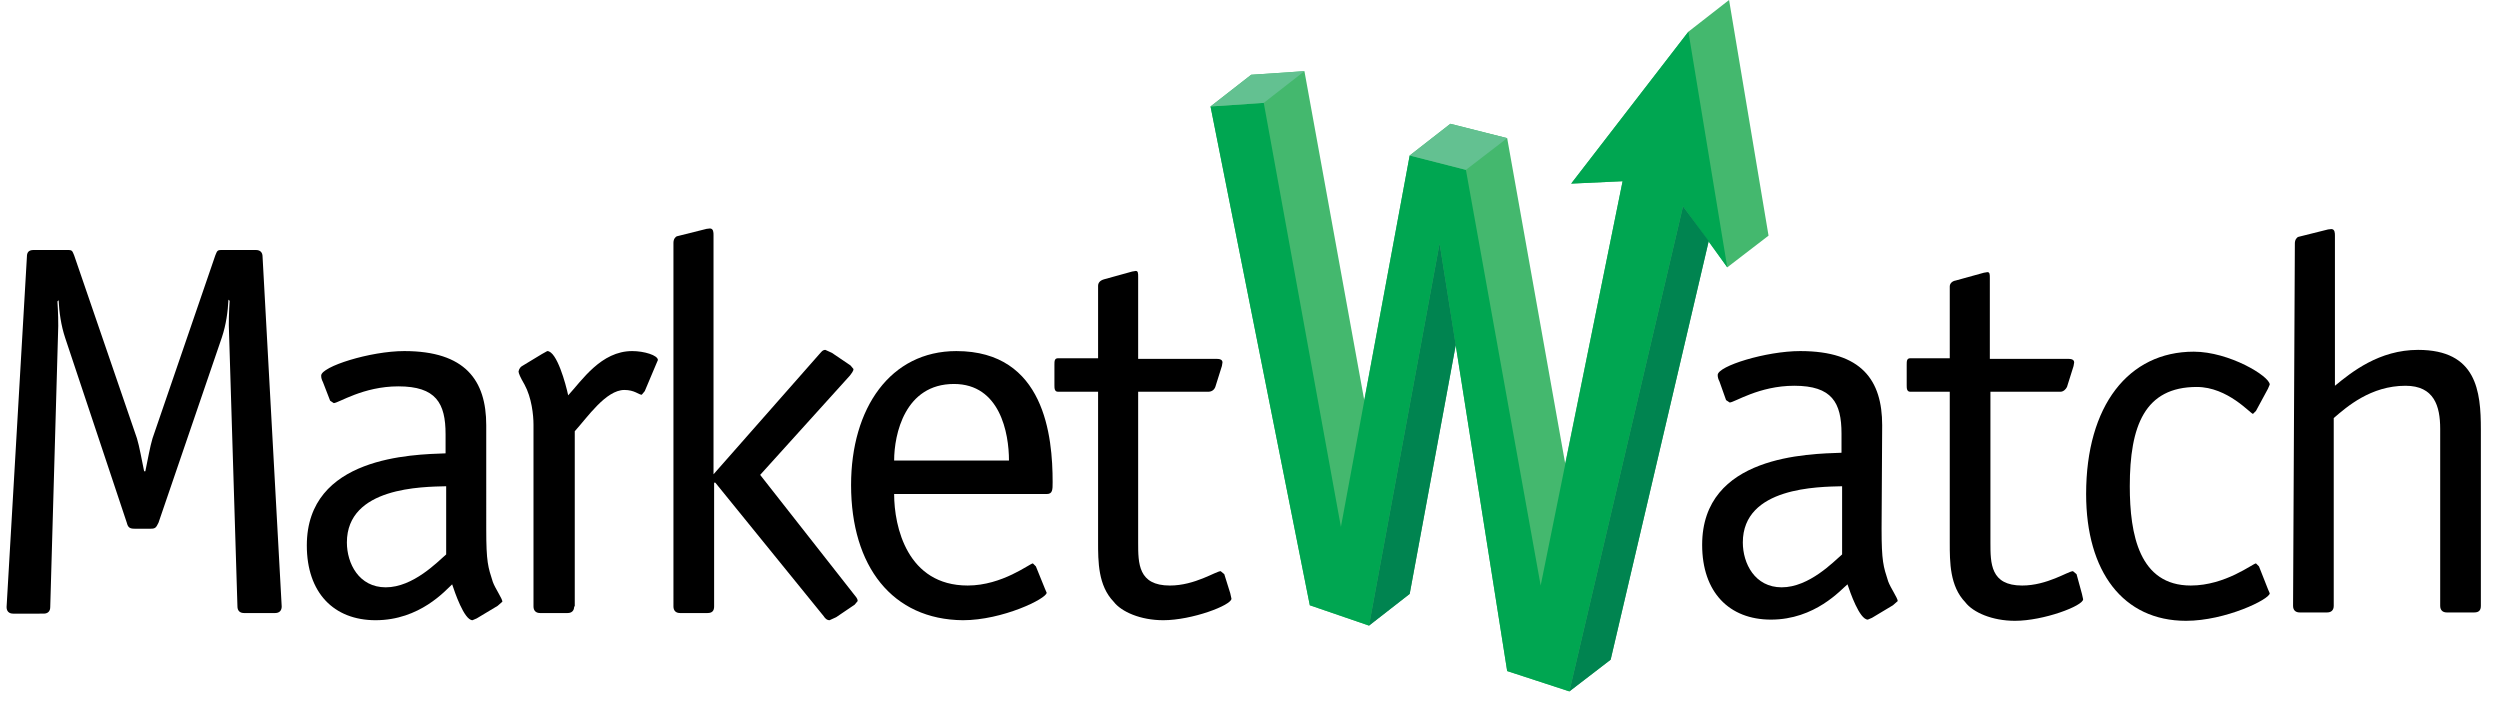 <?xml version="1.0" encoding="UTF-8"?> <svg xmlns="http://www.w3.org/2000/svg" xmlns:xlink="http://www.w3.org/1999/xlink" version="1.1" id="Layer_1" x="0px" y="0px" viewBox="0 0 418 118.5" style="enable-background:new 0 0 418 118.5;" xml:space="preserve"> <style type="text/css"> .st0{fill:#44B86E;} .st1{fill:#00A651;} .st2{fill:#63C191;} .st3{fill:#008450;} .st4{fill:none;} </style> <g> <polygon class="st0" points="295.7,39.4 289.1,0 282.3,5.3 262.7,30.7 271.3,30.3 261.7,77.5 252,23.1 242.5,20.7 235.7,26 228.1,66.9 218.1,11.9 209.2,12.5 202.4,17.8 219,101.2 228.9,104.6 235.7,99.3 243.4,57.7 252,112.2 262.4,115.6 269.3,110.3 285.7,40.3 288.8,44.7 "></polygon> <polygon class="st1" points="202.4,17.8 219,101.2 228.9,104.6 240.7,40.7 252,112.2 262.4,115.6 281.4,34.5 288.8,44.7 282.3,5.3 262.7,30.7 271.3,30.3 257.6,97.9 245.1,28.4 235.7,26 224.2,88.1 211.3,17.2 "></polygon> <polygon class="st2" points="218.1,11.9 209.2,12.5 202.4,17.8 211.3,17.2 "></polygon> <polygon class="st2" points="252,23.1 242.5,20.7 235.7,26 245.1,28.4 "></polygon> <polygon class="st3" points="228.9,104.6 235.7,99.3 243.4,57.7 240.7,40.7 "></polygon> <polygon class="st3" points="262.4,115.6 269.3,110.3 285.7,40.3 281.4,34.5 "></polygon> <line class="st4" x1="243.4" y1="57.7" x2="243.4" y2="57.7"></line> <path d="M47.1,101.4c0,0.7-0.4,1.1-1.1,1.1h-5.2c-0.7,0-1.1-0.4-1.1-1.1l-1.4-45.6c-0.1-1.8,0-4,0.1-5.5l-0.2-0.2 c-0.1,2-0.4,4.2-1.1,6.3L26.5,87.4c-0.4,0.8-0.5,1-1.3,1h-2.7c-0.8,0-1.1-0.2-1.3-1L10.9,56.5c-0.7-2.1-1-4.3-1.1-6.3l-0.2,0.2 c0.1,1.5,0.2,3.7,0.1,5.5l-1.3,45.6c0,0.7-0.4,1.1-1.1,1.1H2.2c-0.7,0-1.1-0.4-1.1-1.1l3.4-58.6c0-0.7,0.3-1.1,1.1-1.1h5.8 c0.7,0,0.7,0.2,1,0.9l10.5,30.6c0.4,1.3,0.8,3.6,1.2,5.5h0.2c0.4-1.9,0.8-4.2,1.2-5.5l10.5-30.6c0.3-0.7,0.3-0.9,1-0.9h5.8 c0.7,0,1.1,0.4,1.1,1.1L47.1,101.4z"></path> <path d="M81.3,71.1c0-7.5-3.5-12.4-13.7-12.4c-5.7,0-13.9,2.6-13.9,4.1c0,0.4,0.1,0.7,0.3,1.1l1.2,3.1l0.6,0.4 c0.8,0,4.9-2.8,10.8-2.8c6.3,0,7.9,2.8,7.9,8v3.2C69,76,51.3,76.3,51.3,91.2c0,7.9,4.5,12.5,11.5,12.5c7.4,0,11.7-5,12.8-6 c0.4,1.2,2,6,3.4,6l0.7-0.3l3.5-2.1l0.8-0.7c0-0.5-1.2-2.2-1.6-3.3c-0.8-2.5-1.1-3.3-1.1-8.8L81.3,71.1 M74.6,92.7 c-1.4,1.2-5.5,5.5-10.1,5.5c-4.5,0-6.5-4-6.5-7.5c0-9.3,12.7-9.3,16.6-9.4V92.7z"></path> <path d="M96,101.4c0,0.7-0.4,1.1-1.1,1.1h-4.6c-0.7,0-1.1-0.4-1.1-1.1V71c0-1.6-0.3-4.5-1.5-6.7c-0.7-1.2-1-1.9-1-2.2 c0.1-0.5,0.4-0.8,0.6-0.9l3.3-2l0.9-0.5c1.6,0,3.1,5.5,3.5,7.4c2.3-2.5,5.5-7.4,10.7-7.4c2,0,4.3,0.7,4.3,1.5l-0.3,0.7l-1.9,4.5 l-0.5,0.6c-0.5,0-1.2-0.8-2.9-0.8c-3.1,0-6.2,4.6-8.3,6.9V101.4z"></path> <path d="M142.8,99.4c0.2,0.3,0.6,0.6,0.6,1.1l-0.5,0.6l-3.1,2.1l-1.1,0.5c-0.5,0-0.8-0.4-1-0.7l-18.1-22.3h-0.2v20.7 c0,0.7-0.3,1.1-1.1,1.1h-4.6c-0.7,0-1.1-0.4-1.1-1.1V40.6c0-0.6,0.3-1,0.6-1.1l4.4-1.1c0.7-0.2,0.4-0.1,1.1-0.2 c0.6,0,0.6,0.7,0.6,1.1v40l17.7-20.1c0.3-0.3,0.5-0.7,1-0.7l1.1,0.5l3.1,2.1l0.5,0.6c0,0.4-0.4,0.8-0.6,1.1l-15,16.6L142.8,99.4z"></path> <path d="M173.2,94.7l-0.5-0.5c-0.5,0-5.1,3.7-10.9,3.7c-10.1,0-12.3-9.8-12.3-15.3H175c1,0,1-0.7,1-2c0-7.6-1.3-21.9-16.1-21.9 c-11,0-17.6,9.5-17.6,22.4c0,13.6,6.9,22.5,18.7,22.6c6.6,0,14-3.6,14-4.6l-0.3-0.7L173.2,94.7 M149.5,77c0-4.4,1.8-12.8,10-12.8 c7.7,0,9.2,8.2,9.2,12.8H149.5z"></path> <path d="M205.7,99.2l0.2,0.9c0,1.1-6.6,3.6-11.4,3.6c-3.8,0-7-1.4-8.3-3.1c-2.6-2.7-2.6-6.7-2.6-10V65.5h-6.7 c-0.6,0-0.6-0.6-0.6-1.1V61c0-0.6,0-1.1,0.6-1.1h6.7V47.8c0-0.5,0.3-0.9,1-1.1l4.7-1.3l0.6-0.1c0.4,0,0.4,0.4,0.4,1v13.7h13.1 c0.5,0,1,0.1,1,0.6l-0.1,0.6l-1.1,3.5c-0.2,0.5-0.6,0.8-1.2,0.8h-11.7v25.2c0,3.5,0,7.2,5.3,7.2c4.2,0,7.7-2.4,8.5-2.4l0.6,0.5 L205.7,99.2z"></path> <path d="M314.7,71.1c0-7.5-3.4-12.4-13.7-12.4c-5.7,0-13.8,2.5-13.8,4c0,0.4,0.1,0.7,0.3,1.1l1.1,3.1l0.6,0.4 c0.8,0,4.9-2.8,10.8-2.8c6.3,0,7.9,2.8,7.9,8v3.2c-5.5,0.2-23.3,0.4-23.3,15.4c0,7.9,4.5,12.5,11.5,12.5c7.4,0,11.7-5,12.8-5.9 c0.4,1.2,2,5.9,3.4,5.9l0.7-0.3l3.5-2.1l0.8-0.7c0-0.5-1.2-2.2-1.6-3.3c-0.8-2.5-1.1-3.3-1.1-8.8L314.7,71.1 M308,92.7 c-1.4,1.2-5.5,5.5-10.1,5.5c-4.5,0-6.5-4-6.5-7.5c0-9.3,12.7-9.3,16.6-9.4V92.7z"></path> <path d="M348.1,99.3l0.2,0.9c0,1.1-6.6,3.6-11.4,3.6c-3.8,0-7-1.4-8.3-3.1c-2.6-2.7-2.6-6.7-2.6-10V65.5h-6.6 c-0.6,0-0.6-0.6-0.6-1.1V61c0-0.6,0-1.1,0.6-1.1h6.6V47.9c0-0.5,0.4-0.9,1-1l4.7-1.3l0.6-0.1c0.4,0,0.4,0.4,0.4,1V60h13.1 c0.5,0,1,0.1,1,0.6l-0.1,0.6l-1.1,3.5c-0.2,0.4-0.6,0.8-1.1,0.8h-11.7v25.2c0,3.5,0,7.2,5.3,7.2c4.2,0,7.7-2.4,8.5-2.4l0.6,0.5 L348.1,99.3z"></path> <path d="M379.2,98.5l0.3,0.7c0,1-7.4,4.6-14,4.6c-10.5,0-16.7-8.2-16.7-21.2c0-14.8,7.1-23.8,18-23.8c5.9,0,12.7,4.1,12.7,5.5 l-0.3,0.7l-2,3.7l-0.5,0.5c-0.4,0-4.2-4.5-9.4-4.5c-8.7,0-11.2,6.5-11.2,16.6c0,8.1,1.6,16.6,10.2,16.6c5.8,0,10.4-3.7,10.9-3.7 l0.5,0.5L379.2,98.5z"></path> <path d="M383.7,40.7c0-0.6,0.3-1,0.6-1.1l4.4-1.1c0.7-0.2,0.4-0.1,1.1-0.2c0.6,0,0.6,0.7,0.6,1.1v25.1c2.8-2.3,7.4-6,13.9-6 c9.8,0,10.5,6.9,10.5,13.3v29.5c0,0.7-0.3,1.1-1.1,1.1h-4.6c-0.7,0-1.1-0.4-1.1-1.1V71.7c0-3.8-1-7.2-5.8-7.2 c-5.8,0-9.8,3.5-12,5.4v31.4c0,0.7-0.4,1.1-1.1,1.1h-4.6c-0.7,0-1.1-0.4-1.1-1.1L383.7,40.7L383.7,40.7z"></path> </g> </svg> 
